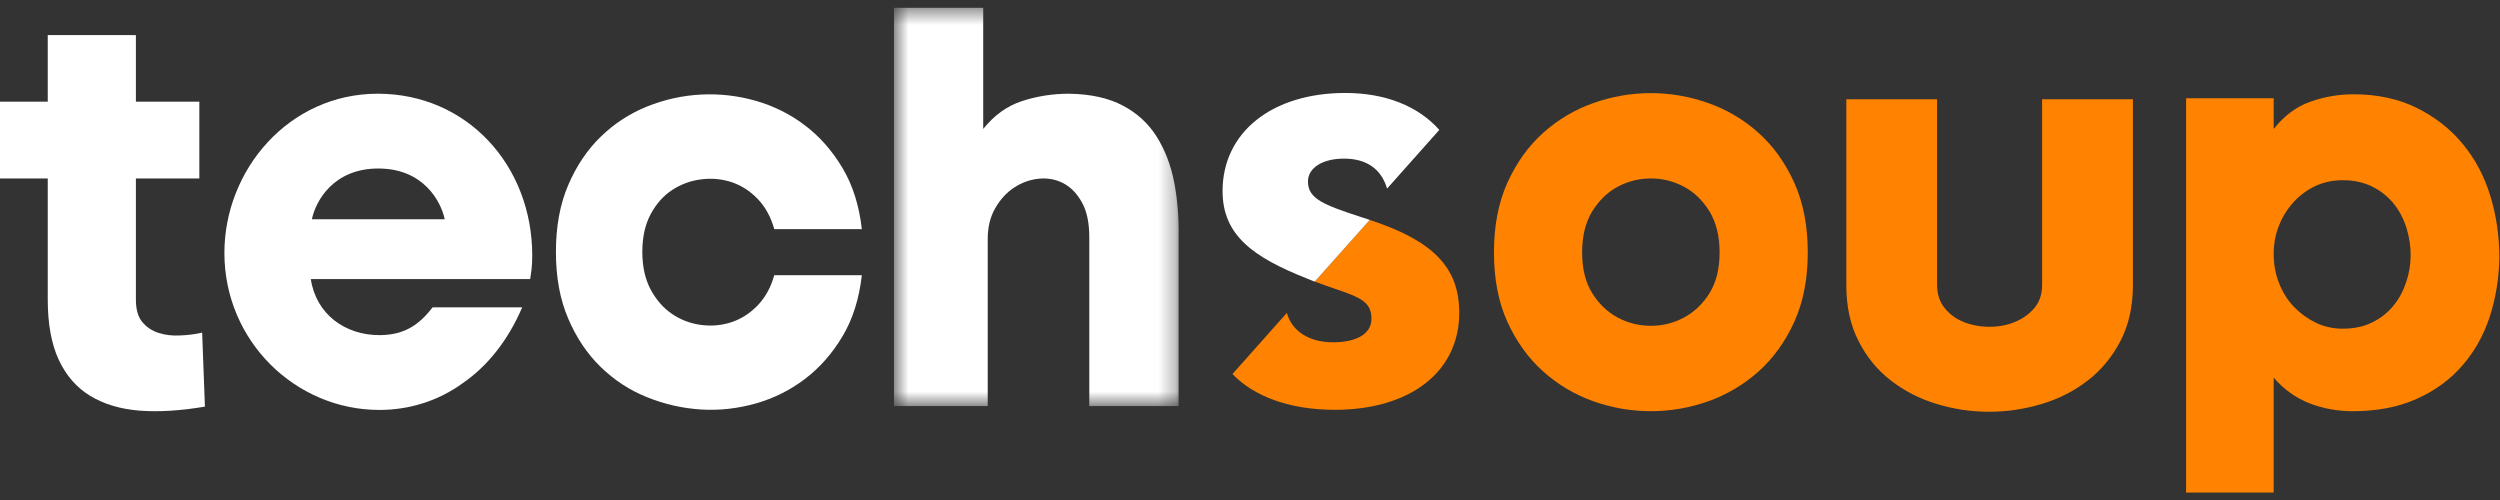 <svg xmlns="http://www.w3.org/2000/svg" width="150" height="30" viewBox="0 0 150 30" fill="none"><rect x="0" y="0" width="150" height="30" fill="#333333" stroke="none"/><g clip-path="url(#clip0_1_52)"><path d="M94.927 15.145C94.927 16.127 95.127 16.939 95.531 17.586C95.936 18.238 96.445 18.723 97.062 19.053C97.681 19.383 98.346 19.548 99.049 19.548C99.76 19.548 100.424 19.383 101.036 19.053C101.653 18.723 102.168 18.238 102.574 17.586C102.973 16.939 103.176 16.127 103.176 15.145C103.176 14.168 102.973 13.35 102.574 12.687C102.168 12.03 101.653 11.533 101.036 11.202C100.424 10.872 99.76 10.707 99.049 10.707C98.346 10.707 97.681 10.872 97.062 11.202C96.445 11.533 95.936 12.03 95.531 12.687C95.127 13.35 94.927 14.168 94.927 15.145ZM108.466 15.145C108.466 16.74 108.194 18.127 107.656 19.312C107.117 20.497 106.403 21.487 105.519 22.282C104.631 23.076 103.623 23.672 102.501 24.075C101.378 24.472 100.231 24.671 99.049 24.671C97.873 24.671 96.721 24.472 95.598 24.075C94.475 23.672 93.469 23.076 92.585 22.282C91.695 21.487 90.987 20.497 90.444 19.312C89.905 18.127 89.638 16.74 89.638 15.145C89.638 13.552 89.905 12.158 90.444 10.963C90.987 9.768 91.695 8.774 92.585 7.976C93.469 7.182 94.475 6.583 95.598 6.185C96.721 5.789 97.873 5.587 99.049 5.587C100.231 5.587 101.378 5.789 102.501 6.185C103.623 6.583 104.631 7.182 105.519 7.976C106.403 8.774 107.117 9.768 107.656 10.963C108.194 12.158 108.466 13.552 108.466 15.145Z" fill="#FF8300"></path><path d="M119.342 24.705C118.262 24.705 117.209 24.546 116.193 24.234C115.172 23.927 114.261 23.456 113.451 22.83C112.646 22.212 111.999 21.42 111.512 20.463C111.023 19.506 110.779 18.39 110.779 17.121V5.954H116.225V17.088C116.225 17.649 116.376 18.114 116.685 18.491C116.992 18.868 117.382 19.149 117.845 19.331C118.314 19.513 118.821 19.607 119.373 19.607C119.926 19.607 120.439 19.511 120.902 19.314C121.372 19.12 121.759 18.839 122.067 18.475C122.376 18.11 122.527 17.649 122.527 17.088V5.954H127.974V17.121C127.974 18.39 127.721 19.506 127.226 20.463C126.726 21.42 126.072 22.212 125.264 22.83C124.46 23.456 123.539 23.927 122.512 24.234C121.483 24.546 120.426 24.705 119.342 24.705Z" fill="#FF8300"></path><path d="M140.567 10.812C139.981 10.812 139.444 10.925 138.946 11.151C138.453 11.38 138.016 11.697 137.631 12.108C137.252 12.518 136.956 12.989 136.743 13.524C136.525 14.061 136.421 14.632 136.421 15.248C136.421 15.863 136.525 16.443 136.743 16.99C136.956 17.534 137.252 18.009 137.631 18.406C138.016 18.804 138.453 19.12 138.946 19.362C139.444 19.598 139.981 19.722 140.567 19.722C141.238 19.722 141.826 19.595 142.331 19.346C142.837 19.096 143.258 18.766 143.596 18.355C143.935 17.945 144.188 17.47 144.368 16.939C144.546 16.406 144.64 15.863 144.64 15.316C144.64 14.77 144.557 14.225 144.391 13.68C144.218 13.131 143.967 12.649 143.63 12.229C143.292 11.808 142.866 11.464 142.347 11.202C141.83 10.943 141.238 10.812 140.567 10.812ZM141.138 24.672C140.235 24.672 139.381 24.51 138.558 24.195C137.742 23.871 137.027 23.359 136.421 22.657V29.552H131.166V5.896H136.421V7.738C137.053 6.944 137.787 6.395 138.63 6.098C139.468 5.805 140.327 5.657 141.205 5.657C142.639 5.657 143.909 5.93 145.011 6.476C146.107 7.021 147.031 7.744 147.769 8.644C148.512 9.542 149.064 10.583 149.423 11.766C149.781 12.95 149.961 14.179 149.961 15.454C149.941 16.727 149.738 17.925 149.373 19.037C149 20.153 148.45 21.127 147.72 21.955C146.994 22.79 146.084 23.449 144.995 23.934C143.905 24.426 142.62 24.672 141.138 24.672Z" fill="#FF8300"></path><path d="M82.25 13.218L82.186 13.195L78.885 16.893C79.296 17.052 79.68 17.184 80.027 17.302C81.636 17.849 82.288 18.114 82.288 19.129C82.288 20.01 81.424 20.538 79.977 20.538C78.544 20.538 77.507 19.863 77.212 18.773L73.948 22.442C75.256 23.805 77.415 24.588 80.085 24.588C84.618 24.588 87.555 22.302 87.555 18.769C87.555 16.069 86.015 14.463 82.25 13.218Z" fill="#FF8300"></path><path d="M8.373 24.638C7.216 24.544 6.226 24.249 5.41 23.749C4.588 23.252 3.962 22.527 3.523 21.584C3.085 20.636 2.865 19.433 2.865 17.979V10.707H0V6.101H2.865V2.104L8.154 2.106V6.101H11.96V10.707H8.154V17.979C8.154 18.572 8.283 19.02 8.542 19.329C8.801 19.633 9.126 19.854 9.519 19.975C9.91 20.103 10.342 20.153 10.813 20.127C11.285 20.108 11.723 20.051 12.129 19.958L12.295 24.396C10.837 24.645 9.528 24.726 8.373 24.638Z" fill="white"></path><path d="M51.71 16.511C51.551 17.925 51.166 19.148 50.548 20.183C49.93 21.216 49.179 22.069 48.289 22.742C47.405 23.416 46.421 23.901 45.343 24.209C44.266 24.513 43.17 24.638 42.062 24.57C40.948 24.498 39.872 24.257 38.825 23.833C37.782 23.416 36.856 22.81 36.048 22.023C35.238 21.241 34.587 20.272 34.095 19.12C33.601 17.976 33.355 16.639 33.355 15.111C33.355 13.59 33.601 12.248 34.095 11.101C34.587 9.954 35.238 8.983 36.048 8.199C36.856 7.415 37.782 6.812 38.825 6.39C39.872 5.971 40.948 5.731 42.062 5.674C43.17 5.616 44.266 5.742 45.343 6.047C46.421 6.357 47.405 6.846 48.289 7.516C49.179 8.188 49.93 9.04 50.548 10.077C51.166 11.111 51.551 12.336 51.71 13.746H46.456C46.253 13.02 45.92 12.415 45.462 11.936C45.001 11.458 44.479 11.124 43.895 10.929C43.31 10.738 42.705 10.68 42.077 10.761C41.446 10.838 40.868 11.05 40.343 11.391C39.815 11.733 39.383 12.215 39.045 12.841C38.709 13.467 38.539 14.224 38.539 15.111C38.539 15.999 38.709 16.758 39.045 17.382C39.383 18.009 39.815 18.493 40.343 18.851C40.868 19.201 41.446 19.417 42.077 19.498C42.705 19.578 43.31 19.523 43.895 19.329C44.479 19.134 45.001 18.8 45.462 18.321C45.92 17.845 46.253 17.238 46.456 16.511H51.71Z" fill="white"></path><mask id="mask0_1_52" style="mask-type:luminance" maskUnits="userSpaceOnUse" x="53" y="0" width="18" height="25"><path d="M53.639 0.469H70.719V24.362H53.639V0.469Z" fill="white"></path></mask><g mask="url(#mask0_1_52)"><path d="M53.639 0.469H58.993V7.738C59.645 6.919 60.419 6.361 61.319 6.065C62.216 5.772 63.158 5.623 64.15 5.623C65.447 5.644 66.526 5.883 67.38 6.341C68.235 6.794 68.908 7.415 69.4 8.199C69.895 8.984 70.244 9.888 70.446 10.912C70.646 11.935 70.736 13.03 70.716 14.191V24.362H65.357V14.224C65.357 13.36 65.209 12.659 64.906 12.124C64.602 11.589 64.225 11.209 63.778 10.983C63.328 10.755 62.84 10.67 62.311 10.724C61.784 10.781 61.296 10.959 60.846 11.256C60.398 11.548 60.021 11.959 59.718 12.484C59.415 13.006 59.263 13.622 59.263 14.326V24.362H53.639V0.469Z" fill="white"></path></g><path d="M26.684 13.154C26.46 12.097 25.419 10.11 22.698 10.11C19.979 10.11 18.933 12.097 18.713 13.154H26.684ZM31.332 18.441C30.479 20.432 29.246 21.97 27.759 22.993C26.304 24.051 24.564 24.596 22.763 24.596C17.731 24.596 13.464 20.465 13.464 15.174C13.464 10.203 17.322 5.623 22.668 5.623C28.012 5.623 31.934 9.915 31.934 15.333C31.934 16.037 31.871 16.327 31.809 16.744H18.649C18.966 18.857 20.706 20.108 22.763 20.108C24.375 20.108 25.229 19.375 25.956 18.441H31.332Z" fill="white"></path><path d="M80.72 5.578C76.312 5.578 73.354 7.944 73.354 11.466C73.354 14.126 75.207 15.439 78.415 16.71C78.549 16.763 78.686 16.822 78.823 16.874C78.849 16.884 78.867 16.888 78.887 16.893L82.186 13.195L81.696 13.032L81.637 13.015C79.444 12.296 78.477 11.933 78.477 10.895C78.477 10.071 79.346 9.517 80.647 9.517C81.978 9.517 82.87 10.13 83.218 11.294L83.226 11.314L86.358 7.794C85.098 6.369 83.122 5.578 80.72 5.578Z" fill="white"></path></g><defs><clipPath id="clip0_1_52"><rect width="150" height="30" fill="white"></rect></clipPath></defs></svg>
